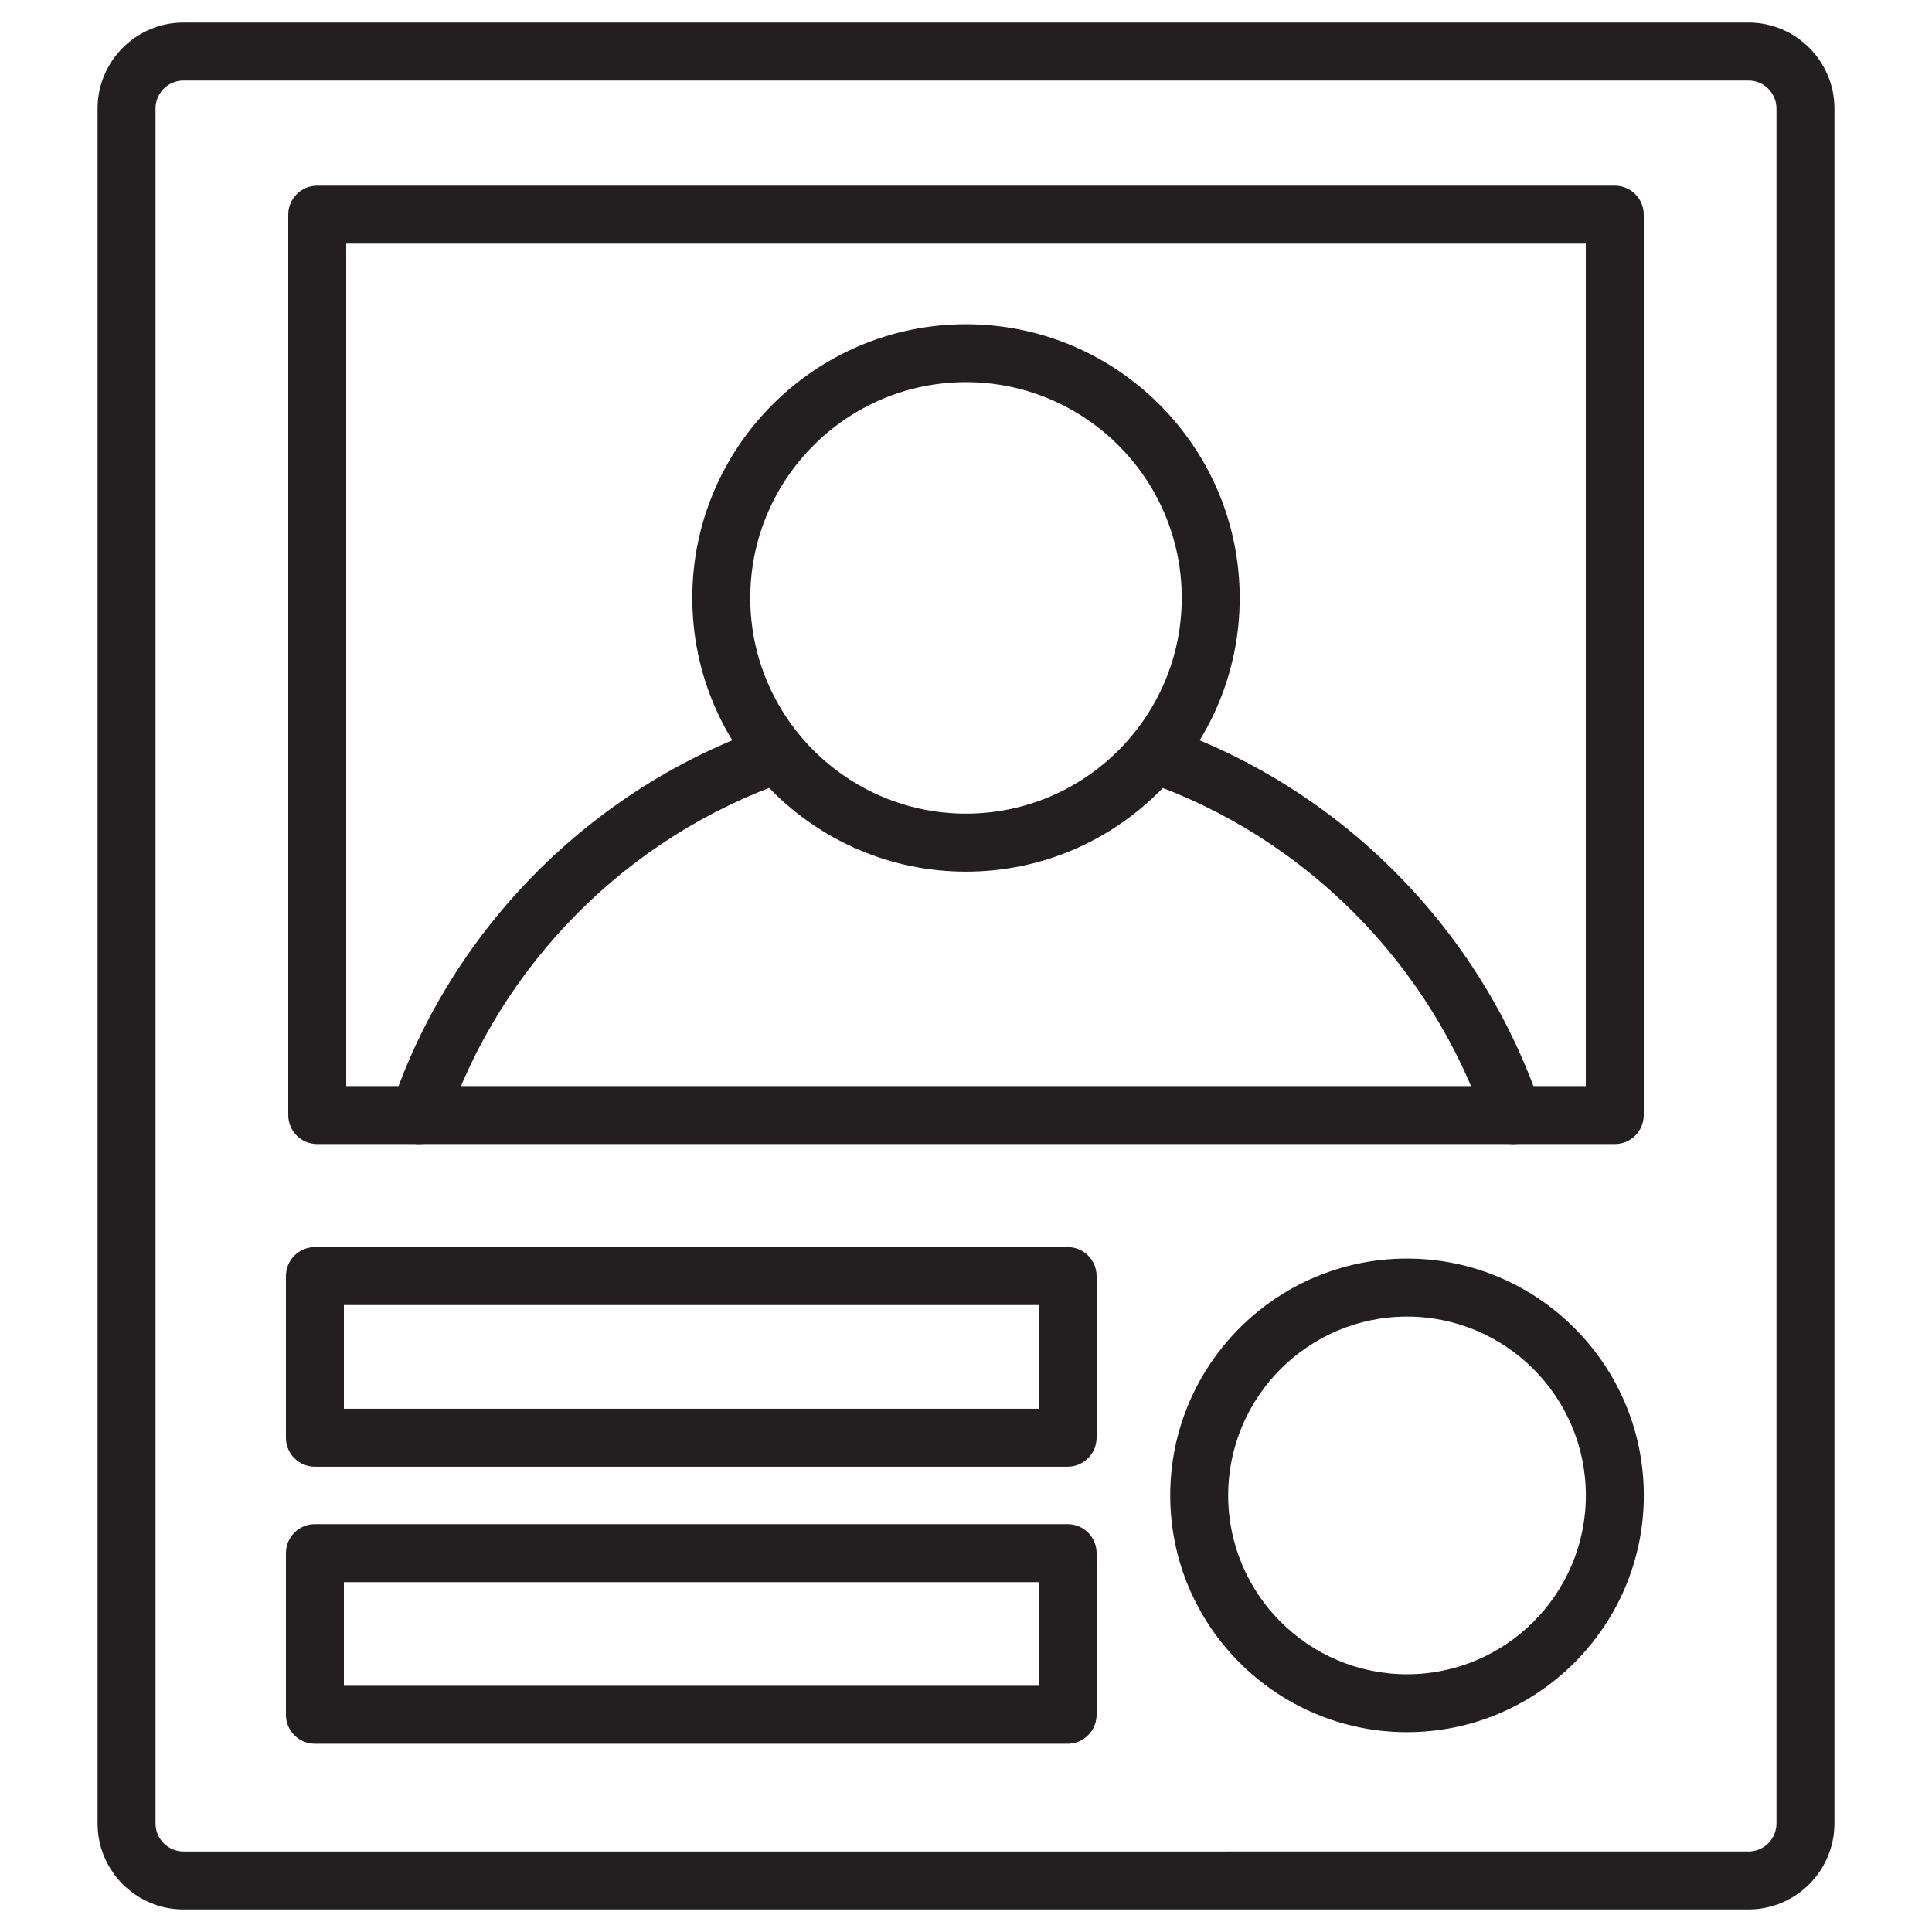 <?xml version="1.0" encoding="utf-8"?>
<!-- Generator: Adobe Illustrator 27.7.0, SVG Export Plug-In . SVG Version: 6.00 Build 0)  -->
<svg version="1.1" id="Layer_1" xmlns="http://www.w3.org/2000/svg" xmlns:xlink="http://www.w3.org/1999/xlink" x="0px" y="0px"
	 viewBox="0 0 300 300" style="enable-background:new 0 0 300 300;" xml:space="preserve">
<style type="text/css">
	.st0{fill:#231F20;}
	.st1{fill:#1C75BB;}
	.st2{fill:#FFFFFF;}
	.st3{fill:#00ADEE;}
	.st4{fill:#006838;}
	.st5{fill:#603913;}
	.st6{fill:#BD1E2D;}
	.st7{fill:#39B44A;}
	.st8{fill:#EB008B;}
	.st9{fill:#F05A29;}
	.st10{fill:#FAAF40;}
	.st11{fill:#2B398F;}
</style>
<g>
	<path class="st0" d="M271.5,296.5H28.5c-7.36,0-13.35-5.99-13.35-13.35V16.85c0-7.36,5.99-13.35,13.35-13.35H271.5
		c7.36,0,13.35,5.99,13.35,13.35v266.3C284.84,290.51,278.86,296.5,271.5,296.5z M28.5,12.5c-2.4,0-4.35,1.95-4.35,4.35v266.3
		c0,2.4,1.95,4.35,4.35,4.35H271.5c2.4,0,4.35-1.95,4.35-4.35V16.85c0-2.4-1.95-4.35-4.35-4.35H28.5z"/>
</g>
<g>
	<path class="st0" d="M250.74,177.65H49.26c-2.49,0-4.5-2.01-4.5-4.5V33.33c0-2.49,2.01-4.5,4.5-4.5h201.48c2.49,0,4.5,2.01,4.5,4.5
		v139.82C255.24,175.64,253.23,177.65,250.74,177.65z M53.76,168.65h192.48V37.83H53.76V168.65z"/>
</g>
<g>
	<path class="st0" d="M150,135.35c-23.44,0-42.5-19.07-42.5-42.5s19.07-42.5,42.5-42.5s42.5,19.07,42.5,42.5
		S173.44,135.35,150,135.35z M150,59.34c-18.47,0-33.5,15.03-33.5,33.5s15.03,33.5,33.5,33.5s33.5-15.03,33.5-33.5
		S168.47,59.34,150,59.34z"/>
</g>
<g>
	<path class="st0" d="M65.06,177.65c-0.48,0-0.96-0.08-1.44-0.24c-2.36-0.79-3.62-3.35-2.83-5.7c9.25-27.43,31.12-49.44,58.48-58.88
		c2.35-0.81,4.91,0.44,5.72,2.79c0.81,2.35-0.44,4.91-2.79,5.72c-24.75,8.54-44.51,28.44-52.88,53.24
		C68.69,176.47,66.94,177.65,65.06,177.65z"/>
</g>
<g>
	<path class="st0" d="M234.94,177.65c-1.88,0-3.63-1.18-4.26-3.06c-8.37-24.8-28.14-44.71-52.88-53.24
		c-2.35-0.81-3.6-3.37-2.79-5.72c0.81-2.35,3.37-3.6,5.72-2.79c27.36,9.44,49.22,31.45,58.48,58.88c0.79,2.35-0.47,4.91-2.83,5.7
		C235.9,177.57,235.42,177.65,234.94,177.65z"/>
</g>
<g>
	<g>
		<path class="st0" d="M165.77,227.75H48.9c-2.49,0-4.5-2.01-4.5-4.5v-25.1c0-2.49,2.01-4.5,4.5-4.5h116.88c2.49,0,4.5,2.01,4.5,4.5
			v25.1C170.27,225.73,168.26,227.75,165.77,227.75z M53.4,218.75h107.88v-16.1H53.4V218.75z"/>
	</g>
	<g>
		<path class="st0" d="M165.77,270.77H48.9c-2.49,0-4.5-2.01-4.5-4.5v-25.1c0-2.49,2.01-4.5,4.5-4.5h116.88c2.49,0,4.5,2.01,4.5,4.5
			v25.1C170.27,268.75,168.26,270.77,165.77,270.77z M53.4,261.77h107.88v-16.1H53.4V261.77z"/>
	</g>
</g>
<g>
	<path class="st0" d="M218.48,268.97c-20.27,0-36.77-16.49-36.77-36.77s16.49-36.77,36.77-36.77c20.27,0,36.77,16.49,36.77,36.77
		S238.75,268.97,218.48,268.97z M218.48,204.44c-15.31,0-27.77,12.46-27.77,27.77s12.46,27.77,27.77,27.77
		c15.31,0,27.77-12.46,27.77-27.77S233.79,204.44,218.48,204.44z"/>
</g>
</svg>
